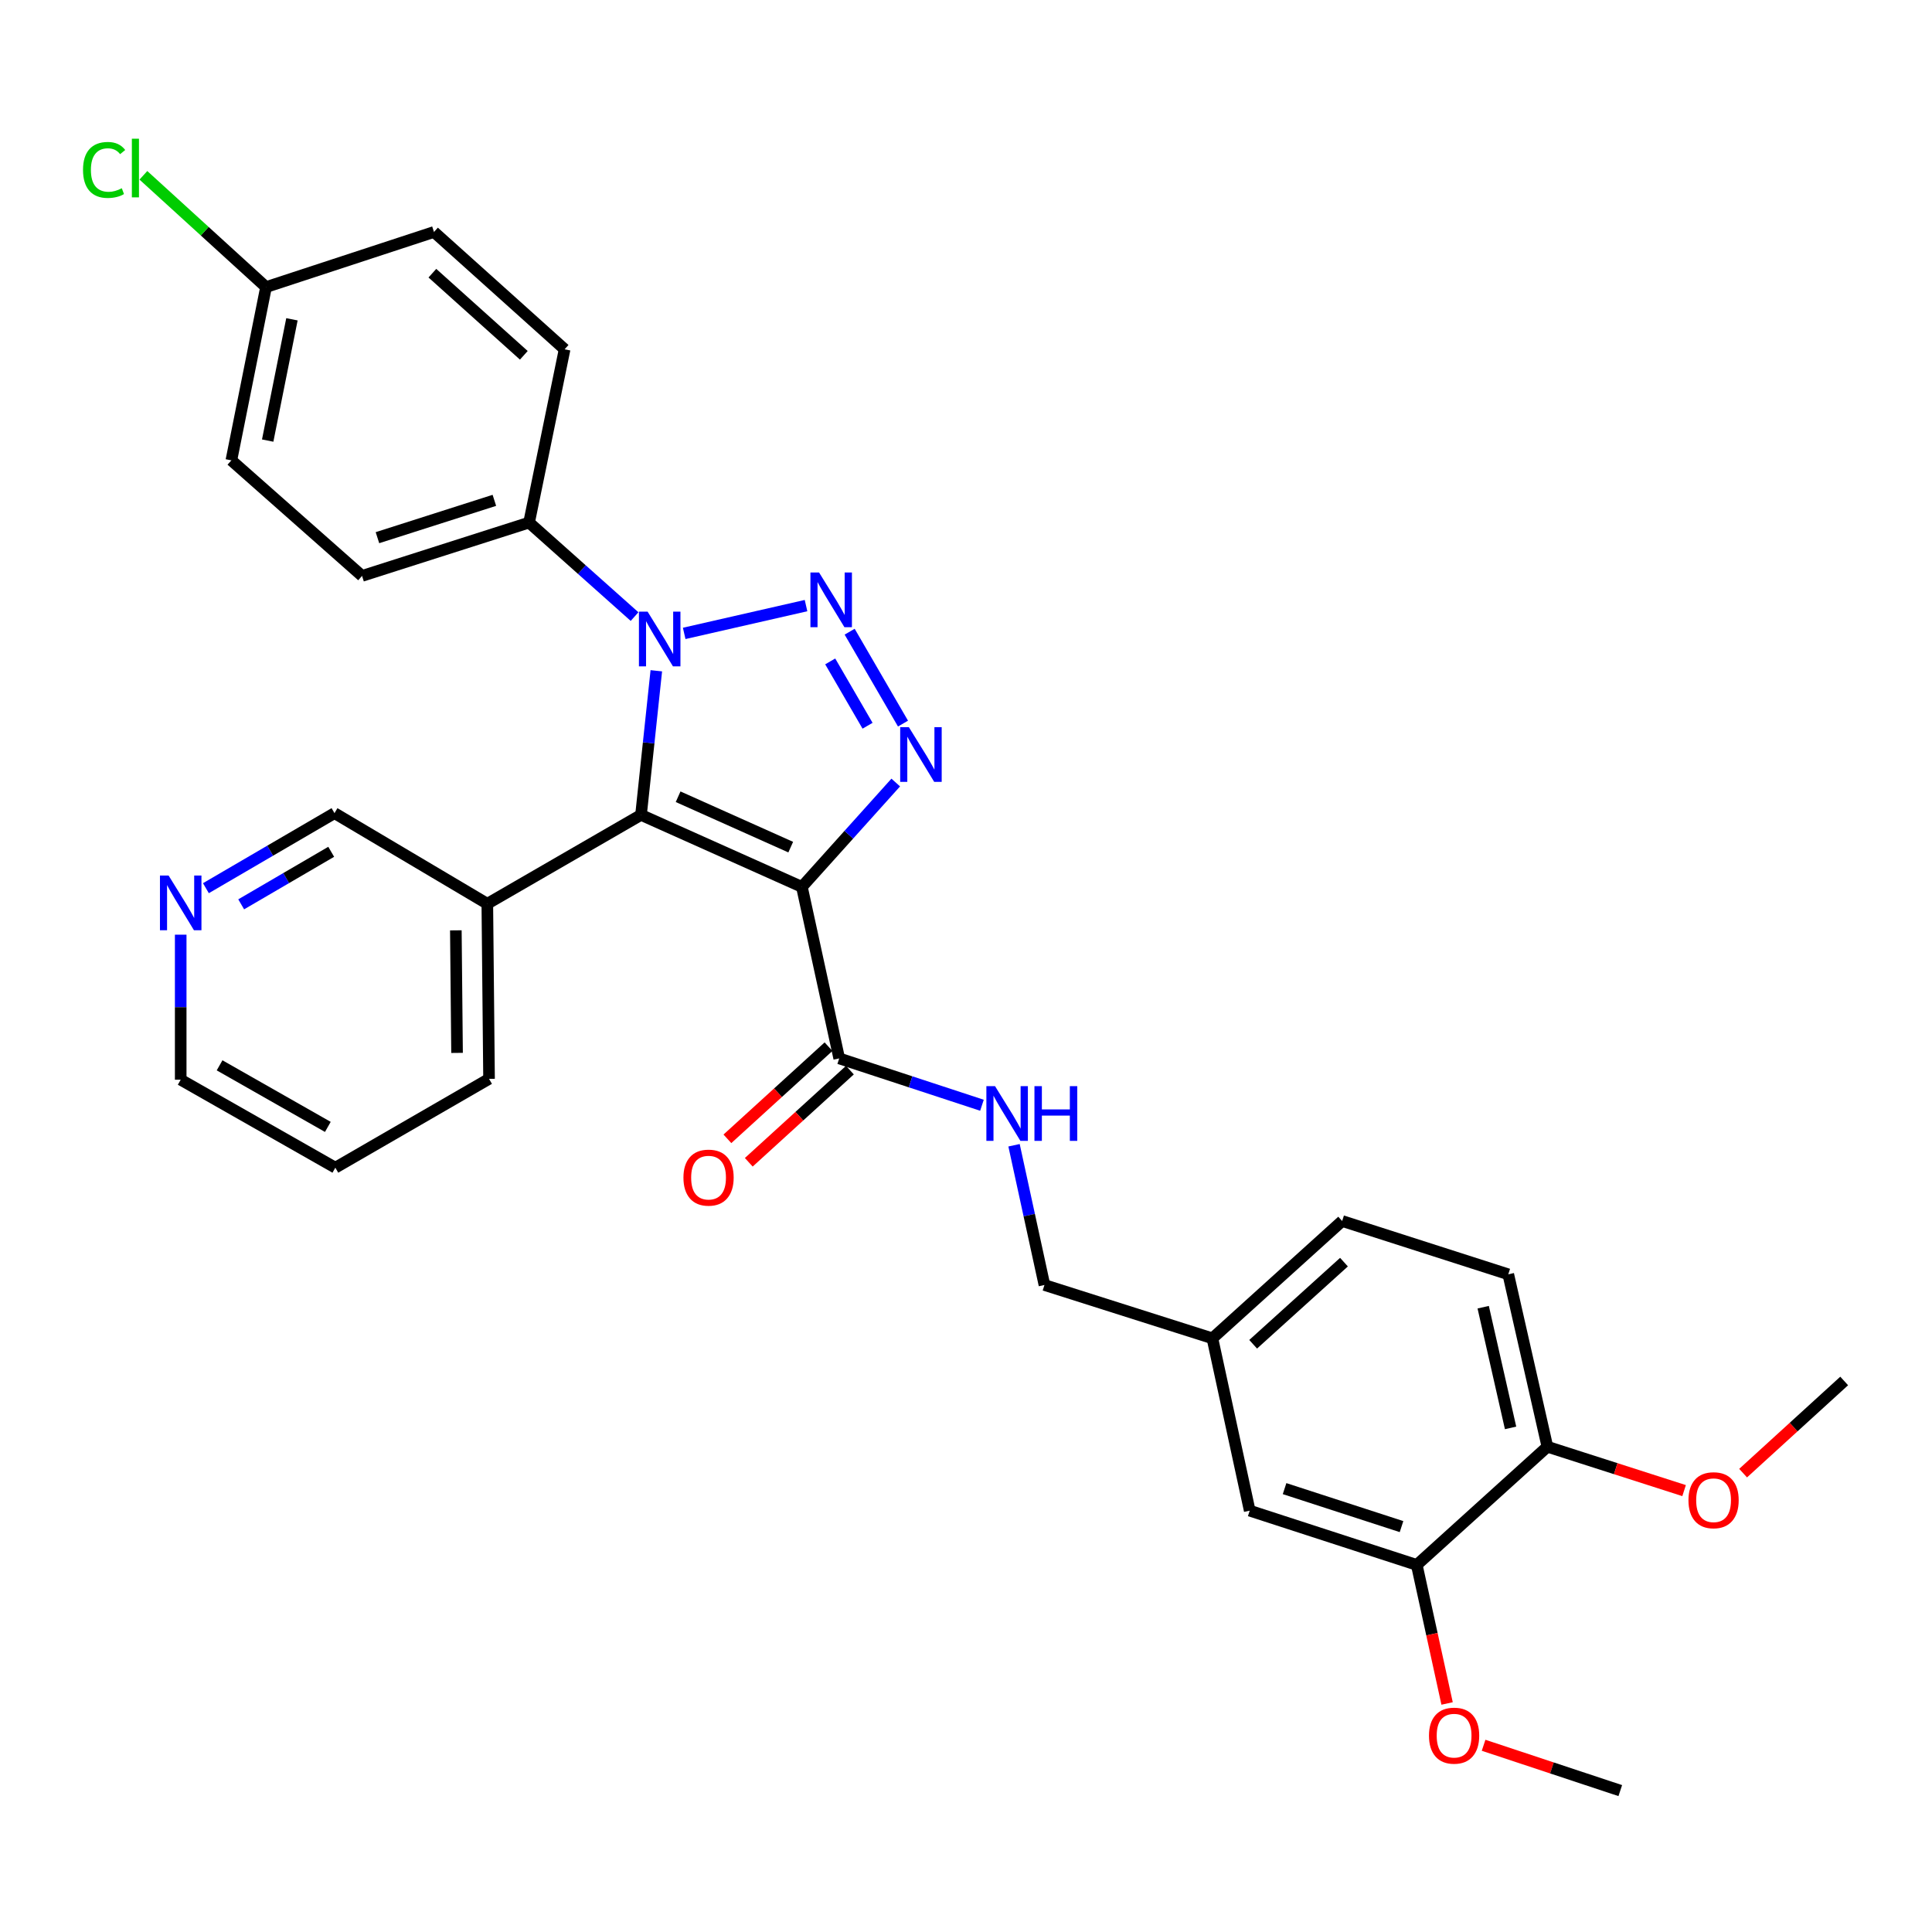 <?xml version='1.0' encoding='iso-8859-1'?>
<svg version='1.1' baseProfile='full'
              xmlns='http://www.w3.org/2000/svg'
                      xmlns:rdkit='http://www.rdkit.org/xml'
                      xmlns:xlink='http://www.w3.org/1999/xlink'
                  xml:space='preserve'
width='1000px' height='1000px' viewBox='0 0 1000 1000'>
<!-- END OF HEADER -->
<rect style='opacity:1.0;fill:#FFFFFF;stroke:none' width='1000' height='1000' x='0' y='0'> </rect>
<path class='bond-1' d='M 415.061,459.055 L 331.791,421.791' style='fill:none;fill-rule:evenodd;stroke:#000000;stroke-width:6px;stroke-linecap:butt;stroke-linejoin:miter;stroke-opacity:1' />
<path class='bond-1' d='M 409.279,438.474 L 350.99,412.389' style='fill:none;fill-rule:evenodd;stroke:#000000;stroke-width:6px;stroke-linecap:butt;stroke-linejoin:miter;stroke-opacity:1' />
<path class='bond-3' d='M 415.061,459.055 L 439.348,432.046' style='fill:none;fill-rule:evenodd;stroke:#000000;stroke-width:6px;stroke-linecap:butt;stroke-linejoin:miter;stroke-opacity:1' />
<path class='bond-3' d='M 439.348,432.046 L 463.634,405.037' style='fill:none;fill-rule:evenodd;stroke:#0000FF;stroke-width:6px;stroke-linecap:butt;stroke-linejoin:miter;stroke-opacity:1' />
<path class='bond-4' d='M 415.061,459.055 L 434.377,547.827' style='fill:none;fill-rule:evenodd;stroke:#000000;stroke-width:6px;stroke-linecap:butt;stroke-linejoin:miter;stroke-opacity:1' />
<path class='bond-0' d='M 439.779,326.964 L 467.392,374.533' style='fill:none;fill-rule:evenodd;stroke:#0000FF;stroke-width:6px;stroke-linecap:butt;stroke-linejoin:miter;stroke-opacity:1' />
<path class='bond-0' d='M 429.717,342.345 L 449.046,375.643' style='fill:none;fill-rule:evenodd;stroke:#0000FF;stroke-width:6px;stroke-linecap:butt;stroke-linejoin:miter;stroke-opacity:1' />
<path class='bond-31' d='M 417.2,313.46 L 354.136,327.845' style='fill:none;fill-rule:evenodd;stroke:#0000FF;stroke-width:6px;stroke-linecap:butt;stroke-linejoin:miter;stroke-opacity:1' />
<path class='bond-2' d='M 331.791,421.791 L 335.749,384.489' style='fill:none;fill-rule:evenodd;stroke:#000000;stroke-width:6px;stroke-linecap:butt;stroke-linejoin:miter;stroke-opacity:1' />
<path class='bond-2' d='M 335.749,384.489 L 339.708,347.187' style='fill:none;fill-rule:evenodd;stroke:#0000FF;stroke-width:6px;stroke-linecap:butt;stroke-linejoin:miter;stroke-opacity:1' />
<path class='bond-5' d='M 331.791,421.791 L 252.234,467.788' style='fill:none;fill-rule:evenodd;stroke:#000000;stroke-width:6px;stroke-linecap:butt;stroke-linejoin:miter;stroke-opacity:1' />
<path class='bond-6' d='M 328.449,319.147 L 301.15,294.813' style='fill:none;fill-rule:evenodd;stroke:#0000FF;stroke-width:6px;stroke-linecap:butt;stroke-linejoin:miter;stroke-opacity:1' />
<path class='bond-6' d='M 301.15,294.813 L 273.85,270.48' style='fill:none;fill-rule:evenodd;stroke:#000000;stroke-width:6px;stroke-linecap:butt;stroke-linejoin:miter;stroke-opacity:1' />
<path class='bond-7' d='M 434.377,547.827 L 471.319,559.951' style='fill:none;fill-rule:evenodd;stroke:#000000;stroke-width:6px;stroke-linecap:butt;stroke-linejoin:miter;stroke-opacity:1' />
<path class='bond-7' d='M 471.319,559.951 L 508.261,572.075' style='fill:none;fill-rule:evenodd;stroke:#0000FF;stroke-width:6px;stroke-linecap:butt;stroke-linejoin:miter;stroke-opacity:1' />
<path class='bond-10' d='M 428.846,541.758 L 402.674,565.606' style='fill:none;fill-rule:evenodd;stroke:#000000;stroke-width:6px;stroke-linecap:butt;stroke-linejoin:miter;stroke-opacity:1' />
<path class='bond-10' d='M 402.674,565.606 L 376.503,589.454' style='fill:none;fill-rule:evenodd;stroke:#FF0000;stroke-width:6px;stroke-linecap:butt;stroke-linejoin:miter;stroke-opacity:1' />
<path class='bond-10' d='M 439.908,553.897 L 413.737,577.746' style='fill:none;fill-rule:evenodd;stroke:#000000;stroke-width:6px;stroke-linecap:butt;stroke-linejoin:miter;stroke-opacity:1' />
<path class='bond-10' d='M 413.737,577.746 L 387.565,601.594' style='fill:none;fill-rule:evenodd;stroke:#FF0000;stroke-width:6px;stroke-linecap:butt;stroke-linejoin:miter;stroke-opacity:1' />
<path class='bond-22' d='M 252.234,467.788 L 173.134,420.879' style='fill:none;fill-rule:evenodd;stroke:#000000;stroke-width:6px;stroke-linecap:butt;stroke-linejoin:miter;stroke-opacity:1' />
<path class='bond-26' d='M 252.234,467.788 L 253.128,558.412' style='fill:none;fill-rule:evenodd;stroke:#000000;stroke-width:6px;stroke-linecap:butt;stroke-linejoin:miter;stroke-opacity:1' />
<path class='bond-26' d='M 235.945,481.543 L 236.571,544.98' style='fill:none;fill-rule:evenodd;stroke:#000000;stroke-width:6px;stroke-linecap:butt;stroke-linejoin:miter;stroke-opacity:1' />
<path class='bond-13' d='M 273.85,270.48 L 187.396,298.09' style='fill:none;fill-rule:evenodd;stroke:#000000;stroke-width:6px;stroke-linecap:butt;stroke-linejoin:miter;stroke-opacity:1' />
<path class='bond-13' d='M 255.885,258.976 L 195.367,278.303' style='fill:none;fill-rule:evenodd;stroke:#000000;stroke-width:6px;stroke-linecap:butt;stroke-linejoin:miter;stroke-opacity:1' />
<path class='bond-14' d='M 273.85,270.48 L 292.245,180.795' style='fill:none;fill-rule:evenodd;stroke:#000000;stroke-width:6px;stroke-linecap:butt;stroke-linejoin:miter;stroke-opacity:1' />
<path class='bond-17' d='M 524.864,592.782 L 532.734,628.948' style='fill:none;fill-rule:evenodd;stroke:#0000FF;stroke-width:6px;stroke-linecap:butt;stroke-linejoin:miter;stroke-opacity:1' />
<path class='bond-17' d='M 532.734,628.948 L 540.604,665.114' style='fill:none;fill-rule:evenodd;stroke:#000000;stroke-width:6px;stroke-linecap:butt;stroke-linejoin:miter;stroke-opacity:1' />
<path class='bond-8' d='M 733.322,810.001 L 646.85,781.916' style='fill:none;fill-rule:evenodd;stroke:#000000;stroke-width:6px;stroke-linecap:butt;stroke-linejoin:miter;stroke-opacity:1' />
<path class='bond-8' d='M 725.425,790.168 L 664.894,770.508' style='fill:none;fill-rule:evenodd;stroke:#000000;stroke-width:6px;stroke-linecap:butt;stroke-linejoin:miter;stroke-opacity:1' />
<path class='bond-23' d='M 733.322,810.001 L 741.167,845.856' style='fill:none;fill-rule:evenodd;stroke:#000000;stroke-width:6px;stroke-linecap:butt;stroke-linejoin:miter;stroke-opacity:1' />
<path class='bond-23' d='M 741.167,845.856 L 749.012,881.71' style='fill:none;fill-rule:evenodd;stroke:#FF0000;stroke-width:6px;stroke-linecap:butt;stroke-linejoin:miter;stroke-opacity:1' />
<path class='bond-34' d='M 733.322,810.001 L 800.926,748.831' style='fill:none;fill-rule:evenodd;stroke:#000000;stroke-width:6px;stroke-linecap:butt;stroke-linejoin:miter;stroke-opacity:1' />
<path class='bond-9' d='M 800.926,748.831 L 780.679,659.584' style='fill:none;fill-rule:evenodd;stroke:#000000;stroke-width:6px;stroke-linecap:butt;stroke-linejoin:miter;stroke-opacity:1' />
<path class='bond-9' d='M 781.872,739.077 L 767.699,676.605' style='fill:none;fill-rule:evenodd;stroke:#000000;stroke-width:6px;stroke-linecap:butt;stroke-linejoin:miter;stroke-opacity:1' />
<path class='bond-25' d='M 800.926,748.831 L 836.305,760.183' style='fill:none;fill-rule:evenodd;stroke:#000000;stroke-width:6px;stroke-linecap:butt;stroke-linejoin:miter;stroke-opacity:1' />
<path class='bond-25' d='M 836.305,760.183 L 871.684,771.536' style='fill:none;fill-rule:evenodd;stroke:#FF0000;stroke-width:6px;stroke-linecap:butt;stroke-linejoin:miter;stroke-opacity:1' />
<path class='bond-11' d='M 646.85,781.916 L 627.542,692.715' style='fill:none;fill-rule:evenodd;stroke:#000000;stroke-width:6px;stroke-linecap:butt;stroke-linejoin:miter;stroke-opacity:1' />
<path class='bond-12' d='M 106.576,459.727 L 139.855,440.303' style='fill:none;fill-rule:evenodd;stroke:#0000FF;stroke-width:6px;stroke-linecap:butt;stroke-linejoin:miter;stroke-opacity:1' />
<path class='bond-12' d='M 139.855,440.303 L 173.134,420.879' style='fill:none;fill-rule:evenodd;stroke:#000000;stroke-width:6px;stroke-linecap:butt;stroke-linejoin:miter;stroke-opacity:1' />
<path class='bond-12' d='M 124.839,468.084 L 148.135,454.487' style='fill:none;fill-rule:evenodd;stroke:#0000FF;stroke-width:6px;stroke-linecap:butt;stroke-linejoin:miter;stroke-opacity:1' />
<path class='bond-12' d='M 148.135,454.487 L 171.43,440.89' style='fill:none;fill-rule:evenodd;stroke:#000000;stroke-width:6px;stroke-linecap:butt;stroke-linejoin:miter;stroke-opacity:1' />
<path class='bond-32' d='M 93.532,483.788 L 93.532,521.324' style='fill:none;fill-rule:evenodd;stroke:#0000FF;stroke-width:6px;stroke-linecap:butt;stroke-linejoin:miter;stroke-opacity:1' />
<path class='bond-32' d='M 93.532,521.324 L 93.532,558.859' style='fill:none;fill-rule:evenodd;stroke:#000000;stroke-width:6px;stroke-linecap:butt;stroke-linejoin:miter;stroke-opacity:1' />
<path class='bond-20' d='M 187.396,298.09 L 119.756,238.28' style='fill:none;fill-rule:evenodd;stroke:#000000;stroke-width:6px;stroke-linecap:butt;stroke-linejoin:miter;stroke-opacity:1' />
<path class='bond-21' d='M 292.245,180.795 L 224.633,120.072' style='fill:none;fill-rule:evenodd;stroke:#000000;stroke-width:6px;stroke-linecap:butt;stroke-linejoin:miter;stroke-opacity:1' />
<path class='bond-21' d='M 271.129,183.906 L 223.8,141.4' style='fill:none;fill-rule:evenodd;stroke:#000000;stroke-width:6px;stroke-linecap:butt;stroke-linejoin:miter;stroke-opacity:1' />
<path class='bond-15' d='M 780.679,659.584 L 694.699,631.992' style='fill:none;fill-rule:evenodd;stroke:#000000;stroke-width:6px;stroke-linecap:butt;stroke-linejoin:miter;stroke-opacity:1' />
<path class='bond-16' d='M 627.542,692.715 L 540.604,665.114' style='fill:none;fill-rule:evenodd;stroke:#000000;stroke-width:6px;stroke-linecap:butt;stroke-linejoin:miter;stroke-opacity:1' />
<path class='bond-19' d='M 627.542,692.715 L 694.699,631.992' style='fill:none;fill-rule:evenodd;stroke:#000000;stroke-width:6px;stroke-linecap:butt;stroke-linejoin:miter;stroke-opacity:1' />
<path class='bond-19' d='M 648.631,695.789 L 695.641,653.283' style='fill:none;fill-rule:evenodd;stroke:#000000;stroke-width:6px;stroke-linecap:butt;stroke-linejoin:miter;stroke-opacity:1' />
<path class='bond-18' d='M 137.695,148.595 L 224.633,120.072' style='fill:none;fill-rule:evenodd;stroke:#000000;stroke-width:6px;stroke-linecap:butt;stroke-linejoin:miter;stroke-opacity:1' />
<path class='bond-24' d='M 137.695,148.595 L 105.956,119.667' style='fill:none;fill-rule:evenodd;stroke:#000000;stroke-width:6px;stroke-linecap:butt;stroke-linejoin:miter;stroke-opacity:1' />
<path class='bond-24' d='M 105.956,119.667 L 74.218,90.739' style='fill:none;fill-rule:evenodd;stroke:#00CC00;stroke-width:6px;stroke-linecap:butt;stroke-linejoin:miter;stroke-opacity:1' />
<path class='bond-33' d='M 137.695,148.595 L 119.756,238.28' style='fill:none;fill-rule:evenodd;stroke:#000000;stroke-width:6px;stroke-linecap:butt;stroke-linejoin:miter;stroke-opacity:1' />
<path class='bond-33' d='M 151.109,165.269 L 138.552,228.048' style='fill:none;fill-rule:evenodd;stroke:#000000;stroke-width:6px;stroke-linecap:butt;stroke-linejoin:miter;stroke-opacity:1' />
<path class='bond-28' d='M 767.905,903.352 L 803.28,915.082' style='fill:none;fill-rule:evenodd;stroke:#FF0000;stroke-width:6px;stroke-linecap:butt;stroke-linejoin:miter;stroke-opacity:1' />
<path class='bond-28' d='M 803.28,915.082 L 838.655,926.813' style='fill:none;fill-rule:evenodd;stroke:#000000;stroke-width:6px;stroke-linecap:butt;stroke-linejoin:miter;stroke-opacity:1' />
<path class='bond-29' d='M 902.229,762.492 L 928.387,738.64' style='fill:none;fill-rule:evenodd;stroke:#FF0000;stroke-width:6px;stroke-linecap:butt;stroke-linejoin:miter;stroke-opacity:1' />
<path class='bond-29' d='M 928.387,738.64 L 954.545,714.787' style='fill:none;fill-rule:evenodd;stroke:#000000;stroke-width:6px;stroke-linecap:butt;stroke-linejoin:miter;stroke-opacity:1' />
<path class='bond-30' d='M 253.128,558.412 L 173.572,604.39' style='fill:none;fill-rule:evenodd;stroke:#000000;stroke-width:6px;stroke-linecap:butt;stroke-linejoin:miter;stroke-opacity:1' />
<path class='bond-27' d='M 93.532,558.859 L 173.572,604.39' style='fill:none;fill-rule:evenodd;stroke:#000000;stroke-width:6px;stroke-linecap:butt;stroke-linejoin:miter;stroke-opacity:1' />
<path class='bond-27' d='M 113.659,551.413 L 169.687,583.285' style='fill:none;fill-rule:evenodd;stroke:#000000;stroke-width:6px;stroke-linecap:butt;stroke-linejoin:miter;stroke-opacity:1' />
<path  class='atom-1' d='M 423.956 296.331
L 433.236 311.331
Q 434.156 312.811, 435.636 315.491
Q 437.116 318.171, 437.196 318.331
L 437.196 296.331
L 440.956 296.331
L 440.956 324.651
L 437.076 324.651
L 427.116 308.251
Q 425.956 306.331, 424.716 304.131
Q 423.516 301.931, 423.156 301.251
L 423.156 324.651
L 419.476 324.651
L 419.476 296.331
L 423.956 296.331
' fill='#0000FF'/>
<path  class='atom-3' d='M 335.193 316.578
L 344.473 331.578
Q 345.393 333.058, 346.873 335.738
Q 348.353 338.418, 348.433 338.578
L 348.433 316.578
L 352.193 316.578
L 352.193 344.898
L 348.313 344.898
L 338.353 328.498
Q 337.193 326.578, 335.953 324.378
Q 334.753 322.178, 334.393 321.498
L 334.393 344.898
L 330.713 344.898
L 330.713 316.578
L 335.193 316.578
' fill='#0000FF'/>
<path  class='atom-4' d='M 470.418 376.371
L 479.698 391.371
Q 480.618 392.851, 482.098 395.531
Q 483.578 398.211, 483.658 398.371
L 483.658 376.371
L 487.418 376.371
L 487.418 404.691
L 483.538 404.691
L 473.578 388.291
Q 472.418 386.371, 471.178 384.171
Q 469.978 381.971, 469.618 381.291
L 469.618 404.691
L 465.938 404.691
L 465.938 376.371
L 470.418 376.371
' fill='#0000FF'/>
<path  class='atom-8' d='M 515.028 562.191
L 524.308 577.191
Q 525.228 578.671, 526.708 581.351
Q 528.188 584.031, 528.268 584.191
L 528.268 562.191
L 532.028 562.191
L 532.028 590.511
L 528.148 590.511
L 518.188 574.111
Q 517.028 572.191, 515.788 569.991
Q 514.588 567.791, 514.228 567.111
L 514.228 590.511
L 510.548 590.511
L 510.548 562.191
L 515.028 562.191
' fill='#0000FF'/>
<path  class='atom-8' d='M 535.428 562.191
L 539.268 562.191
L 539.268 574.231
L 553.748 574.231
L 553.748 562.191
L 557.588 562.191
L 557.588 590.511
L 553.748 590.511
L 553.748 577.431
L 539.268 577.431
L 539.268 590.511
L 535.428 590.511
L 535.428 562.191
' fill='#0000FF'/>
<path  class='atom-11' d='M 353.747 609.534
Q 353.747 602.734, 357.107 598.934
Q 360.467 595.134, 366.747 595.134
Q 373.027 595.134, 376.387 598.934
Q 379.747 602.734, 379.747 609.534
Q 379.747 616.414, 376.347 620.334
Q 372.947 624.214, 366.747 624.214
Q 360.507 624.214, 357.107 620.334
Q 353.747 616.454, 353.747 609.534
M 366.747 621.014
Q 371.067 621.014, 373.387 618.134
Q 375.747 615.214, 375.747 609.534
Q 375.747 603.974, 373.387 601.174
Q 371.067 598.334, 366.747 598.334
Q 362.427 598.334, 360.067 601.134
Q 357.747 603.934, 357.747 609.534
Q 357.747 615.254, 360.067 618.134
Q 362.427 621.014, 366.747 621.014
' fill='#FF0000'/>
<path  class='atom-13' d='M 87.272 453.18
L 96.552 468.18
Q 97.472 469.66, 98.952 472.34
Q 100.432 475.02, 100.512 475.18
L 100.512 453.18
L 104.272 453.18
L 104.272 481.5
L 100.392 481.5
L 90.432 465.1
Q 89.272 463.18, 88.032 460.98
Q 86.832 458.78, 86.472 458.1
L 86.472 481.5
L 82.792 481.5
L 82.792 453.18
L 87.272 453.18
' fill='#0000FF'/>
<path  class='atom-24' d='M 739.639 898.37
Q 739.639 891.57, 742.999 887.77
Q 746.359 883.97, 752.639 883.97
Q 758.919 883.97, 762.279 887.77
Q 765.639 891.57, 765.639 898.37
Q 765.639 905.25, 762.239 909.17
Q 758.839 913.05, 752.639 913.05
Q 746.399 913.05, 742.999 909.17
Q 739.639 905.29, 739.639 898.37
M 752.639 909.85
Q 756.959 909.85, 759.279 906.97
Q 761.639 904.05, 761.639 898.37
Q 761.639 892.81, 759.279 890.01
Q 756.959 887.17, 752.639 887.17
Q 748.319 887.17, 745.959 889.97
Q 743.639 892.77, 743.639 898.37
Q 743.639 904.09, 745.959 906.97
Q 748.319 909.85, 752.639 909.85
' fill='#FF0000'/>
<path  class='atom-25' d='M 42.971 87.957
Q 42.971 80.917, 46.251 77.237
Q 49.571 73.517, 55.851 73.517
Q 61.691 73.517, 64.811 77.637
L 62.171 79.797
Q 59.891 76.797, 55.851 76.797
Q 51.571 76.797, 49.291 79.677
Q 47.051 82.517, 47.051 87.957
Q 47.051 93.557, 49.371 96.437
Q 51.731 99.317, 56.291 99.317
Q 59.411 99.317, 63.051 97.437
L 64.171 100.437
Q 62.691 101.397, 60.451 101.957
Q 58.211 102.517, 55.731 102.517
Q 49.571 102.517, 46.251 98.757
Q 42.971 94.997, 42.971 87.957
' fill='#00CC00'/>
<path  class='atom-25' d='M 68.251 71.797
L 71.931 71.797
L 71.931 102.157
L 68.251 102.157
L 68.251 71.797
' fill='#00CC00'/>
<path  class='atom-26' d='M 873.942 776.512
Q 873.942 769.712, 877.302 765.912
Q 880.662 762.112, 886.942 762.112
Q 893.222 762.112, 896.582 765.912
Q 899.942 769.712, 899.942 776.512
Q 899.942 783.392, 896.542 787.312
Q 893.142 791.192, 886.942 791.192
Q 880.702 791.192, 877.302 787.312
Q 873.942 783.432, 873.942 776.512
M 886.942 787.992
Q 891.262 787.992, 893.582 785.112
Q 895.942 782.192, 895.942 776.512
Q 895.942 770.952, 893.582 768.152
Q 891.262 765.312, 886.942 765.312
Q 882.622 765.312, 880.262 768.112
Q 877.942 770.912, 877.942 776.512
Q 877.942 782.232, 880.262 785.112
Q 882.622 787.992, 886.942 787.992
' fill='#FF0000'/>
</svg>
